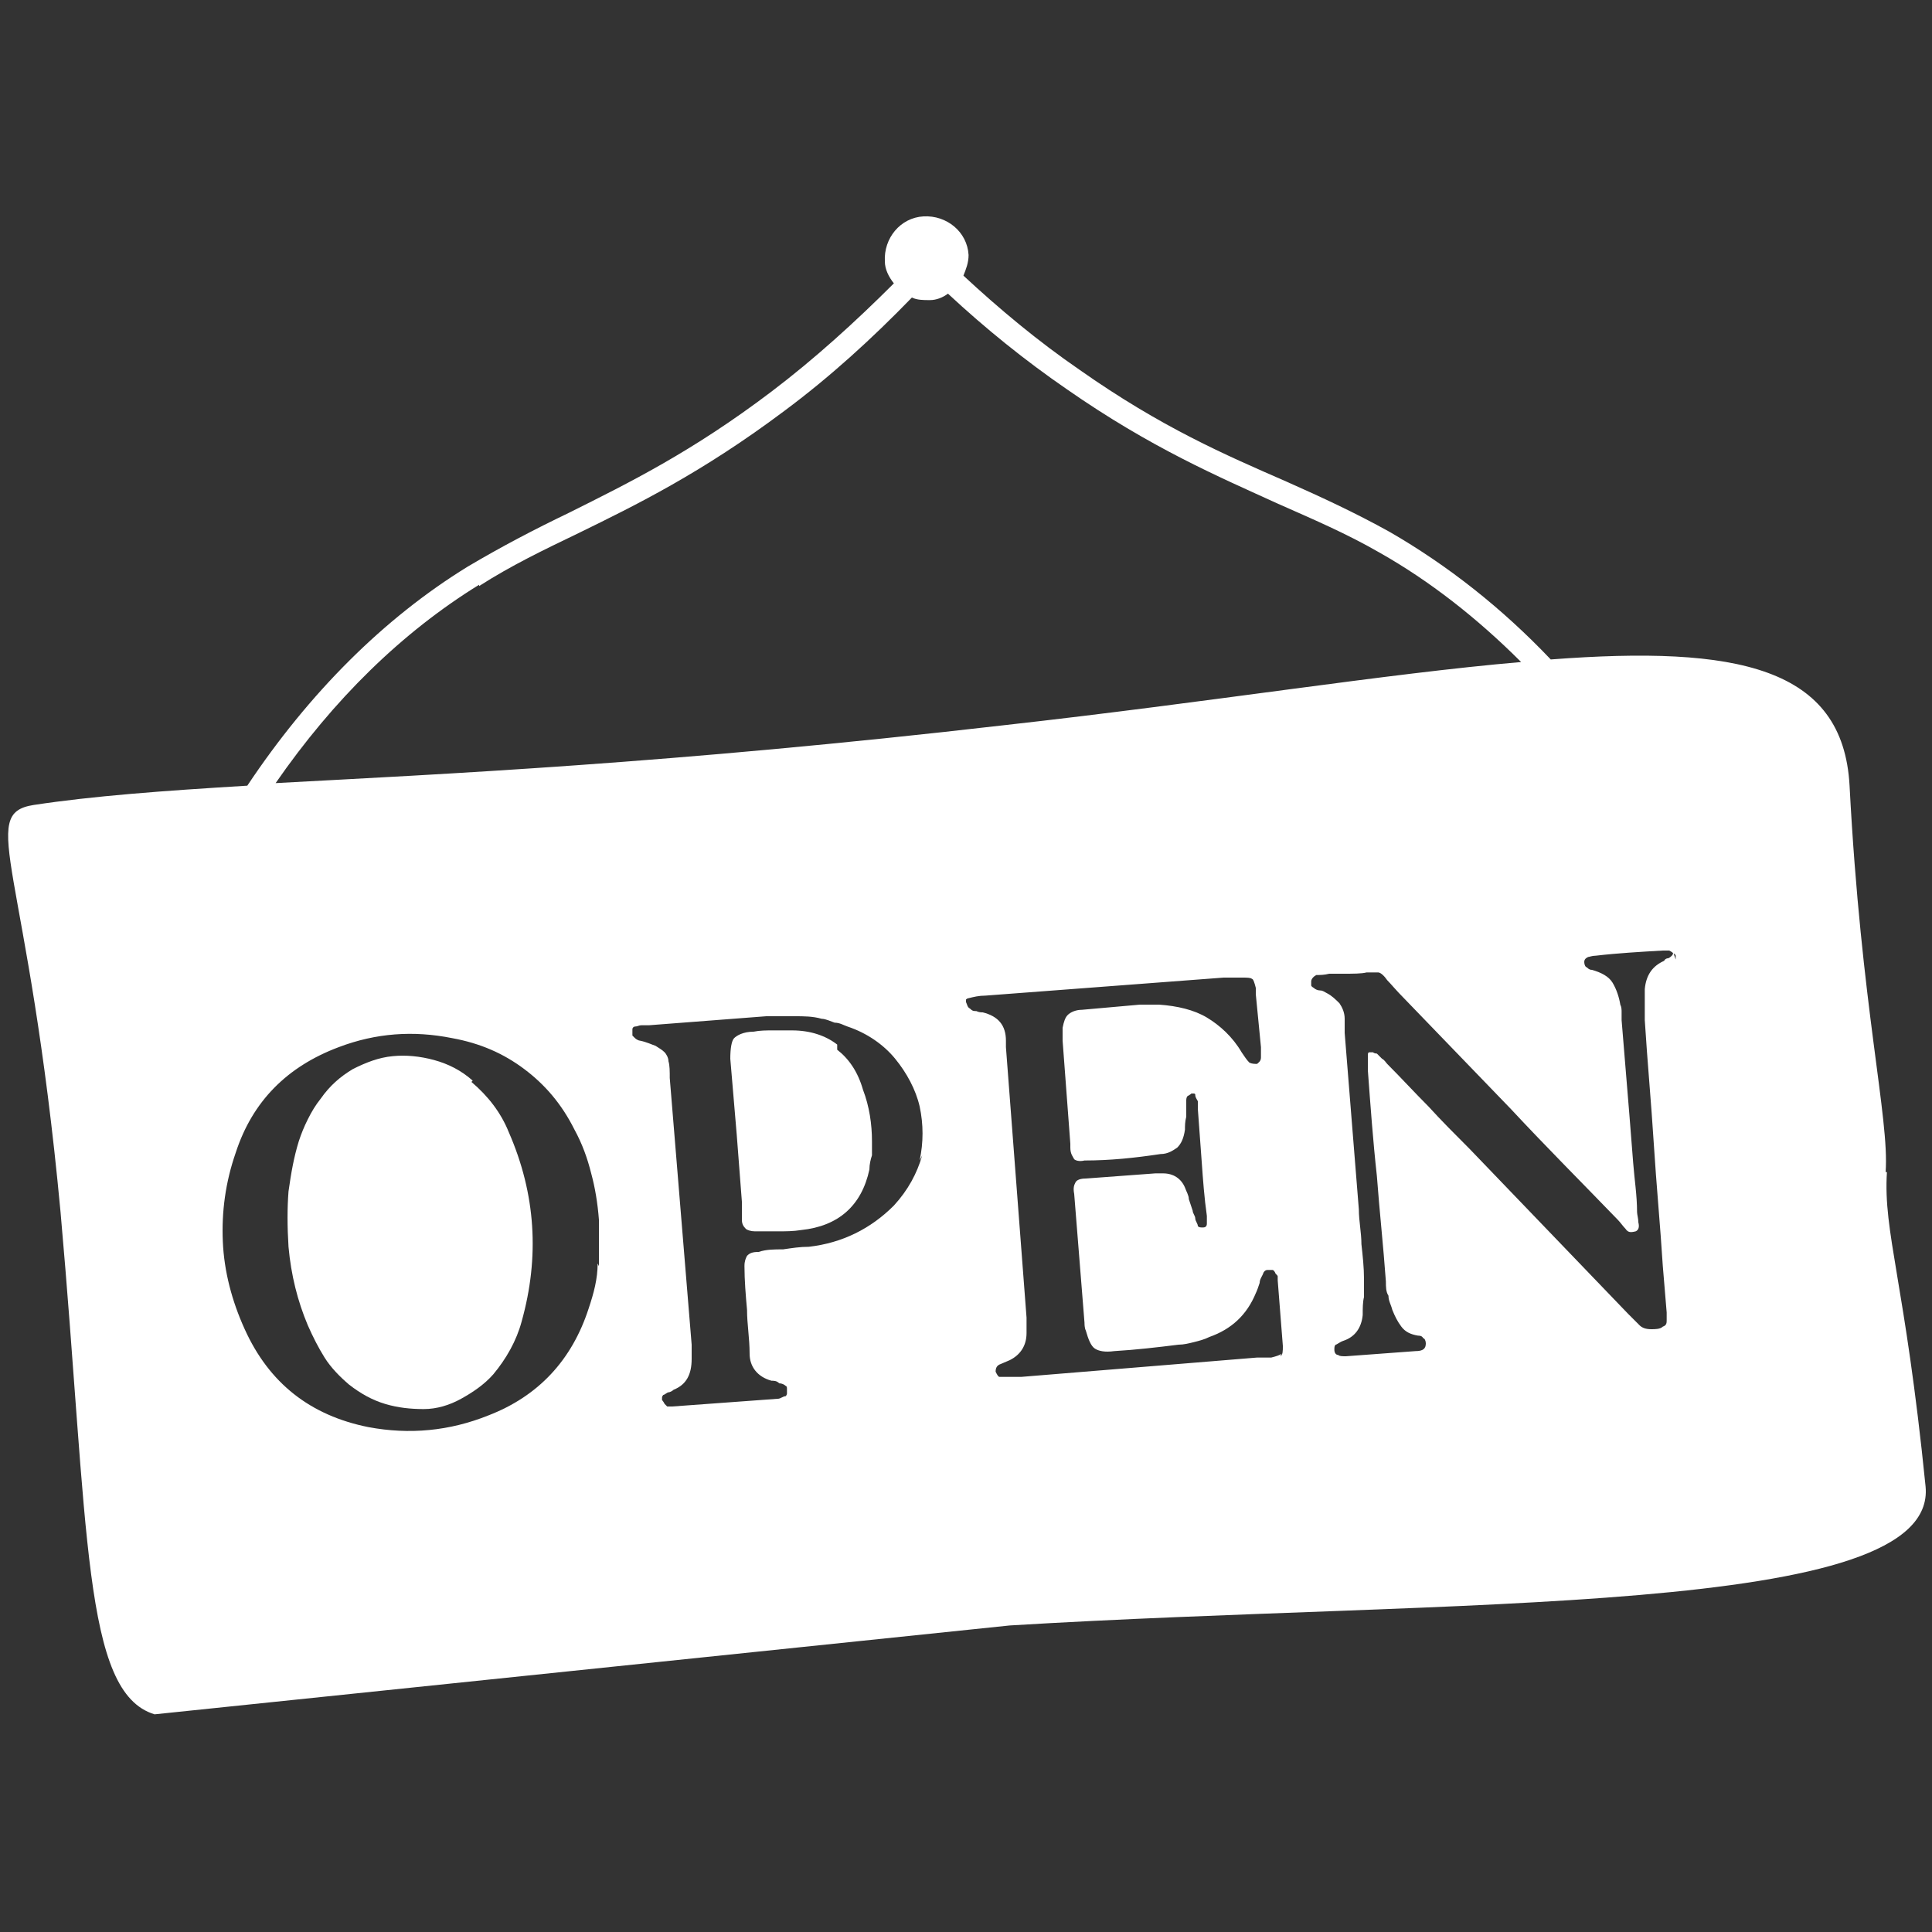 <?xml version="1.0" encoding="UTF-8"?> <svg xmlns="http://www.w3.org/2000/svg" id="Layer_1" width="150" height="150" version="1.1" viewBox="0 0 150 150"><rect x="0" y="0" width="150" height="150" fill="#333333" stroke="none"/><defs><style> .st0 { fill: #fff; } </style></defs><path class="st0" d="M65,81.1c-.9-.7-2.1-1.1-3.5-1.1-.5,0-1,0-1.5,0-.5,0-1,0-1.5.1-.8,0-1.3.3-1.5.5s-.3.8-.3,1.6l.5,5.9.4,5.2c0,.2,0,.4,0,.7,0,.2,0,.4,0,.7,0,.3.1.5.3.7.1.1.4.2.7.2.6,0,1.2,0,1.8,0,.6,0,1.2,0,1.8-.1,2.9-.3,4.7-1.9,5.3-4.7,0-.4.1-.8.2-1.1,0-.4,0-.7,0-1.1,0-1.3-.2-2.7-.7-4-.4-1.4-1.1-2.4-2-3.1Z"></path><path class="st0" d="M36.7,83.9c-.9-.8-1.9-1.3-3-1.6-1.1-.3-2.2-.4-3.2-.3-1.1.1-2.1.5-3.1,1-1,.6-1.8,1.3-2.5,2.3-.4.5-.7,1-1,1.6-.3.6-.5,1.1-.7,1.7-.4,1.3-.6,2.5-.8,3.9-.1,1.3-.1,2.7,0,4.3.2,2.2.7,4.2,1.5,6.1.4.9.8,1.7,1.3,2.5.5.8,1.2,1.5,1.9,2.1.9.7,1.8,1.2,2.8,1.5,1,.3,2,.4,3,.4,1,0,2-.3,2.9-.8.9-.5,1.8-1.1,2.5-1.9,1-1.2,1.8-2.6,2.2-4.1,1.4-5,1.1-9.9-1-14.7-.6-1.5-1.6-2.8-2.9-3.9Z"></path><path class="st0" d="M146.4,91c.3-4.2-1.9-12.8-2.8-30-.5-9.2-8.7-10.9-23.2-9.8-3.8-4-8-7.3-12.5-9.9-2.7-1.5-5.3-2.7-8-3.9-4.8-2.1-9.7-4.2-16.1-8.7-3.2-2.2-6.2-4.7-9-7.3.2-.5.4-1,.4-1.6-.1-1.8-1.7-3.1-3.5-3s-3.1,1.7-3,3.5c0,.6.3,1.2.7,1.7-3,3-6.2,5.9-9.5,8.4-6.2,4.7-11.1,7.1-15.7,9.4-2.7,1.3-5.2,2.6-7.9,4.2-6.5,4-12.3,9.8-17.1,17-6.6.4-12,.8-16.6,1.5-4.4.7-.4,4.8,2.1,31.6,2.2,24.7,1.7,37.3,7.3,39l66.4-6.9c34.5-2.1,72.1-.6,71.1-10.8-1.6-15.9-3.3-19.7-3-24.4ZM37.2,45.5c2.5-1.6,5-2.8,7.7-4.1,4.5-2.2,9.6-4.7,16-9.5,3.5-2.6,6.8-5.6,9.9-8.8.4.2.9.2,1.4.2.5,0,1-.2,1.4-.5,2.9,2.7,6,5.2,9.2,7.4,6.6,4.6,11.8,6.8,16.4,8.9,2.7,1.2,5.3,2.3,7.9,3.8,3.9,2.2,7.6,5.1,11,8.5-10.5.9-24,3.1-40.1,4.9-26,3-43.7,3.8-56.6,4.5,4.5-6.5,9.8-11.7,15.8-15.4ZM46.4,98.1c0,1.2-.3,2.3-.7,3.5-1.3,4-3.9,6.8-7.8,8.3-3,1.2-6.1,1.5-9.3.9-4.5-.9-7.7-3.4-9.6-7.6-1-2.2-1.6-4.5-1.7-6.8-.1-2.3.2-4.6,1-6.9,1.3-4,4-6.7,8-8.2,2.9-1.1,5.8-1.3,8.8-.7,2.2.4,4,1.2,5.6,2.4,1.6,1.2,2.9,2.7,3.9,4.7.6,1.1,1,2.2,1.3,3.4.3,1.1.5,2.3.6,3.6,0,1.2,0,2.4,0,3.6ZM71.6,89.7c-.4,1.4-1.1,2.7-2.2,3.9-1.8,1.8-4,2.9-6.6,3.2-.7,0-1.3.1-2,.2-.7,0-1.3,0-1.9.2-.5,0-.7.1-.9.3-.1.2-.2.4-.2.8,0,1.1.1,2.3.2,3.4,0,1.1.2,2.2.2,3.4,0,1,.6,1.8,1.7,2.1.2,0,.4,0,.6.2.2,0,.4.1.5.2,0,0,.1,0,.1.2,0,0,0,.2,0,.2,0,0,0,.1,0,.2,0,0,0,.1-.1.2-.2,0-.4.2-.6.2l-8.2.6c0,0-.1,0-.2,0s-.2,0-.2,0c0,0-.1-.1-.2-.2,0,0-.1-.2-.2-.3,0,0,0-.1,0-.2,0,0,0-.1.1-.2.1,0,.3-.2.4-.2.1,0,.3-.1.4-.2,1-.4,1.4-1.2,1.4-2.4v-1.1c0,0-1.7-20.7-1.7-20.7,0-.5,0-1-.1-1.3,0-.3-.2-.6-.3-.7-.2-.2-.4-.3-.7-.5-.3-.1-.7-.3-1.2-.4-.1,0-.3-.1-.4-.2,0,0-.1-.1-.2-.2,0,0,0-.2,0-.2,0-.1,0-.2,0-.3,0-.1.1-.2.2-.2.2,0,.3-.1.5-.1.2,0,.4,0,.6,0l5.2-.4,3.9-.3c.7,0,1.5,0,2.2,0,.7,0,1.4,0,2.1.2.3,0,.7.2,1,.3.4,0,.7.2,1,.3,1.5.5,2.8,1.4,3.7,2.5s1.6,2.4,1.9,3.7c.3,1.4.3,2.8,0,4.2ZM99.5,105.1c-.1.1-.4.2-.8.3h-1.1c0,0-18.3,1.5-18.3,1.5-.2,0-.4,0-.6,0-.2,0-.4,0-.6,0-.2,0-.3,0-.5,0-.1,0-.2-.2-.3-.4,0-.3.1-.5.4-.6l.7-.3c.8-.4,1.3-1.1,1.3-2.1,0-.2,0-.4,0-.6,0-.2,0-.4,0-.6l-1.6-21c0,0,0-.2,0-.3,0,0,0-.2,0-.2,0-1.2-.6-1.9-1.8-2.2-.1,0-.3,0-.5-.1-.2,0-.3,0-.5-.2-.2-.1-.2-.3-.3-.5,0,0,0-.1,0-.2,0,0,.1-.1.2-.1.4-.1.8-.2,1.3-.2l18.5-1.4c.2,0,.4,0,.7,0,.2,0,.4,0,.7,0,.4,0,.7,0,.8.1.1,0,.2.3.3.7v.5s.4,4.1.4,4.1c0,.1,0,.3,0,.4,0,.1,0,.3,0,.4,0,.3-.2.4-.3.5-.2,0-.4,0-.6-.1-.2-.2-.4-.5-.6-.8-.7-1.2-1.7-2.1-2.7-2.7s-2.3-.9-3.7-1c-.3,0-.5,0-.8,0-.2,0-.5,0-.7,0l-4.5.4c-.5,0-.9.2-1.1.4-.2.2-.3.5-.4,1,0,.2,0,.3,0,.5s0,.3,0,.5l.6,8v.3c0,.5.2.7.3.9.1.1.4.2.8.1,2,0,3.9-.2,5.9-.5.6,0,1-.3,1.3-.5.3-.3.5-.7.6-1.4,0-.3,0-.6.1-1,0-.3,0-.7,0-1,0-.1,0-.2,0-.3,0,0,0-.2.1-.3,0,0,.2-.1.3-.2,0,0,.1,0,.2,0,0,0,.1,0,.1.1,0,.2.1.3.2.5,0,.2,0,.4,0,.6.1,1.4.2,2.8.3,4.1.1,1.4.2,2.8.4,4.2,0,.2,0,.4,0,.6,0,.2-.1.3-.3.3-.2,0-.3,0-.4-.1,0-.2-.2-.4-.2-.6,0-.2-.2-.4-.2-.6-.1-.3-.2-.6-.3-.9,0-.3-.2-.6-.3-.9-.3-.7-.9-1.1-1.7-1.1-.3,0-.5,0-.6,0l-5.4.4c-.4,0-.7.1-.8.3-.1.2-.2.4-.1.9l.8,10c0,.1,0,.4.1.6.2.7.4,1.2.7,1.4.3.2.8.3,1.5.2,1.7-.1,3.4-.3,5-.5.4,0,.8-.1,1.2-.2.4-.1.8-.2,1.2-.4,1.7-.6,2.9-1.7,3.6-3.4.1-.2.2-.5.3-.8,0-.3.2-.5.3-.8,0,0,.1-.2.3-.2.1,0,.3,0,.4,0,0,0,.1,0,.2.2,0,.1.2.2.2.3,0,0,0,.2,0,.3l.4,5.1c0,.4,0,.7-.2.8ZM129.9,73.9c0,.1,0,.2-.1.3,0,0-.2.2-.3.2,0,0-.2,0-.3.2-.9.4-1.4,1.1-1.5,2.2,0,.4,0,.8,0,1.2,0,.4,0,.8,0,1.2.2,3.2.5,6.4.7,9.6.2,3.2.5,6.3.7,9.5l.3,3.6c0,.2,0,.4,0,.6,0,.2,0,.4-.3.5-.2.2-.6.2-.9.2-.4,0-.7-.1-.9-.3-.3-.3-.6-.6-.9-.9l-12.3-12.8c-1.1-1.1-2.2-2.2-3.2-3.3-1.1-1.1-2.1-2.2-3.2-3.3-.1-.1-.2-.3-.4-.4-.1-.1-.3-.3-.4-.4,0,0-.2,0-.3-.1-.1,0-.2,0-.3,0,0,0-.1,0-.1.2,0,.1,0,.2,0,.2,0,.2,0,.3,0,.5,0,.2,0,.3,0,.5.2,2.7.4,5.5.7,8.2.2,2.7.5,5.4.7,8.2,0,.4,0,.8.2,1.1,0,.4.2.7.3,1.1.2.5.4.9.7,1.3.3.4.7.6,1.3.7.1,0,.3,0,.4.2.1,0,.2.2.2.4,0,.4-.2.6-.8.6l-5.4.4c-.3,0-.5,0-.6-.1-.2,0-.3-.2-.3-.4,0-.2,0-.3.1-.4.1,0,.3-.2.6-.3.9-.3,1.4-1,1.5-2,0-.5,0-1,.1-1.4,0-.4,0-.9,0-1.4,0-.9-.1-1.8-.2-2.7,0-.9-.2-1.8-.2-2.7l-1.1-13.7v-1.1c0-.5-.2-.9-.4-1.2-.3-.3-.6-.6-1-.8-.2-.1-.3-.2-.5-.2-.2,0-.4-.1-.5-.2,0,0-.2-.1-.2-.2,0-.1,0-.2,0-.3,0-.2.2-.4.4-.5.3,0,.6,0,1-.1.3,0,.7,0,1,0,.9,0,1.5,0,1.9-.1.4,0,.7,0,.9,0,.2,0,.5.3.7.6.3.3.7.8,1.3,1.4,2.8,2.9,5.6,5.8,8.3,8.6,2.7,2.9,5.5,5.7,8.3,8.6.2.2.4.5.6.7.2.3.4.3.8.2.2-.1.3-.3.2-.7,0-.3-.1-.6-.1-.8,0-1.3-.2-2.5-.3-3.8-.1-1.2-.2-2.5-.3-3.8l-.6-7.3c0-.2,0-.4,0-.6,0-.2,0-.4-.1-.6-.1-.6-.3-1.2-.6-1.7-.3-.5-.9-.8-1.6-1-.2,0-.3-.1-.4-.2-.1,0-.2-.2-.2-.4,0-.2.1-.3.3-.4.1,0,.3-.1.6-.1,1.7-.2,3.5-.3,5.2-.4,0,0,.2,0,.3,0,0,0,.2,0,.2,0,0,0,.2.1.3.2,0,0,.2.1.2.2,0,0,0,.1,0,.3Z"></path></svg> 